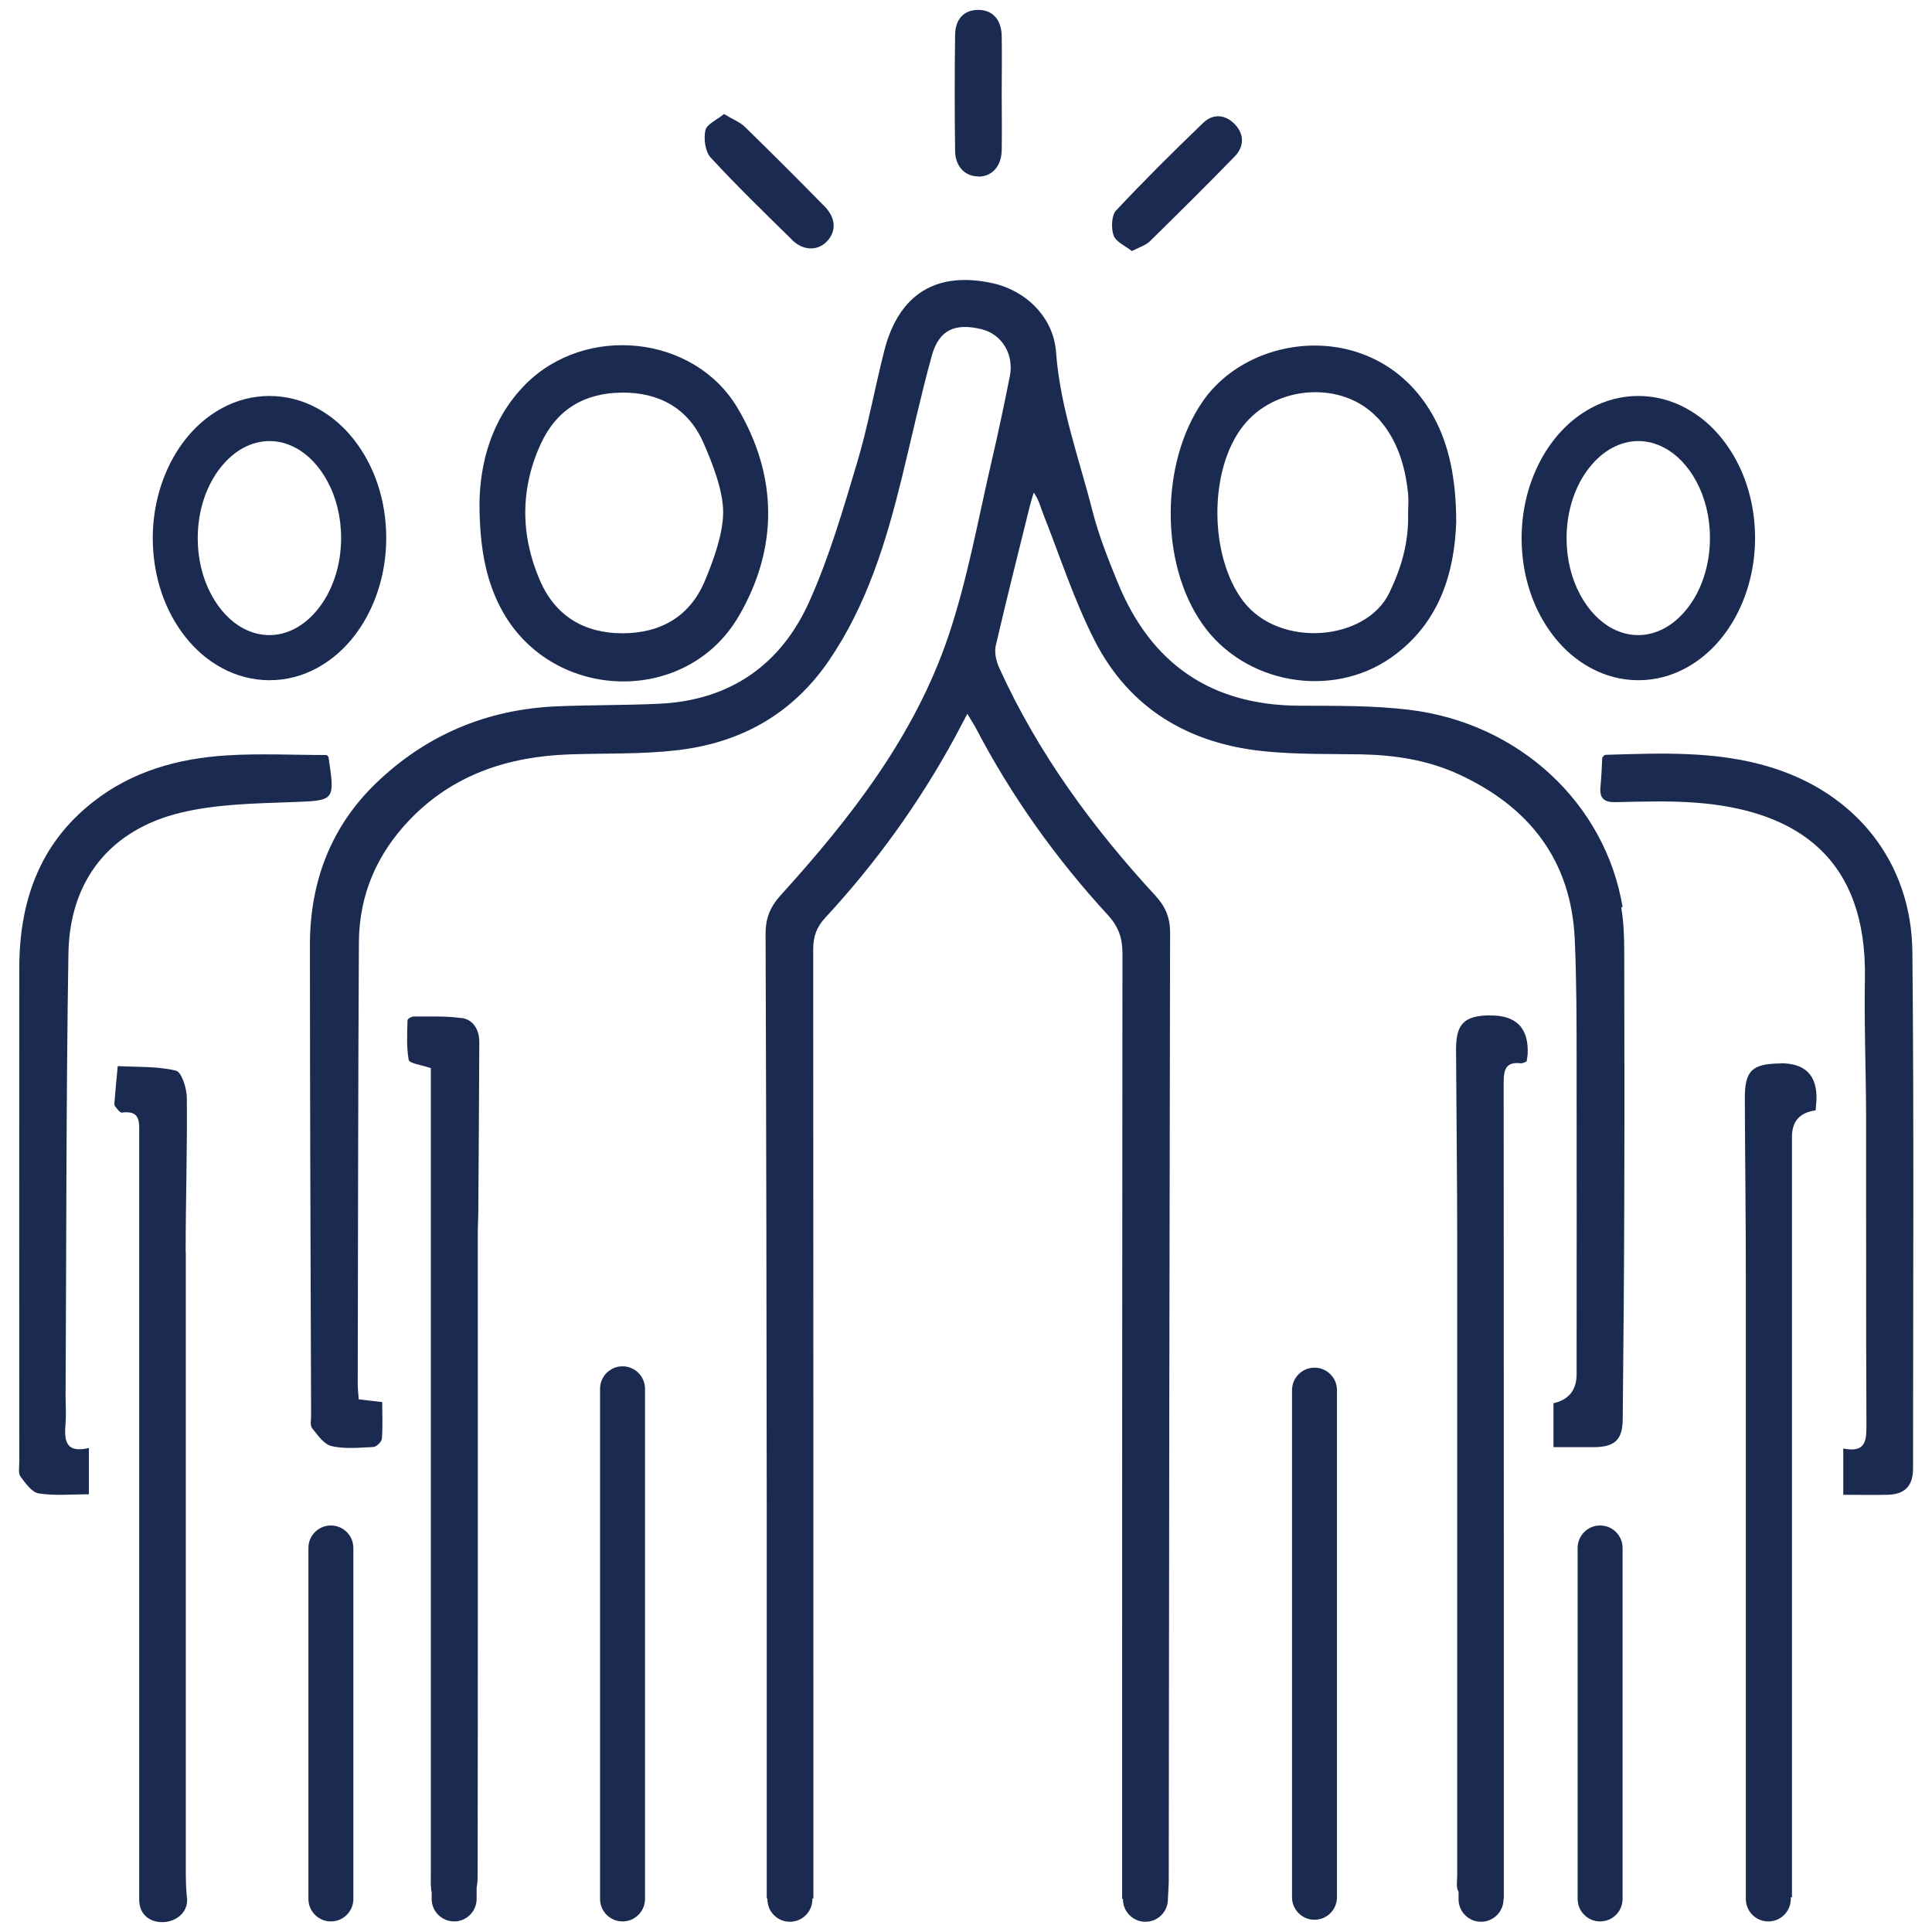 <svg xmlns="http://www.w3.org/2000/svg" id="Layer_1" data-name="Layer 1" viewBox="0 0 115.2 115.2"><defs><style>      .cls-1 {        fill: #1b2a50;      }    </style></defs><path class="cls-1" d="m21.68,32.08h-1.34c0,1.68-.54,3.18-1.36,4.21-.41.52-.87.91-1.37,1.18-.49.26-1.01.4-1.55.4-.54,0-1.06-.14-1.55-.4-.74-.39-1.42-1.09-1.92-2.03-.5-.93-.8-2.09-.8-3.35,0-1.68.54-3.18,1.36-4.21.41-.52.87-.91,1.37-1.18.49-.26,1.01-.4,1.55-.4.54,0,1.06.14,1.55.4.74.39,1.42,1.09,1.92,2.03.5.93.8,2.09.8,3.35h2.69c0-2.26-.71-4.32-1.93-5.87-.61-.78-1.35-1.42-2.21-1.88-.85-.46-1.82-.72-2.82-.72-1.01,0-1.97.26-2.82.72-1.28.69-2.31,1.8-3.02,3.14-.71,1.34-1.12,2.93-1.12,4.62,0,2.26.71,4.32,1.93,5.87.61.78,1.35,1.42,2.21,1.88.85.46,1.82.72,2.82.72,1.01,0,1.97-.26,2.82-.72,1.28-.69,2.31-1.8,3.02-3.14.71-1.34,1.12-2.93,1.12-4.62h-1.34Z"></path><path class="cls-1" d="m103.3,32.08h-1.34c0,1.68-.54,3.18-1.36,4.21-.41.52-.87.91-1.37,1.18-.49.26-1.01.4-1.55.4-.54,0-1.06-.14-1.55-.4-.74-.39-1.42-1.09-1.92-2.03-.5-.93-.8-2.09-.8-3.35,0-1.68.54-3.18,1.36-4.21.41-.52.87-.91,1.37-1.18.49-.26,1.01-.4,1.55-.4.54,0,1.06.14,1.55.4.74.39,1.42,1.09,1.92,2.03.5.93.8,2.09.8,3.35h2.69c0-2.26-.71-4.32-1.93-5.87-.61-.78-1.35-1.42-2.21-1.88-.85-.46-1.82-.72-2.82-.72-1.01,0-1.97.26-2.82.72-1.28.69-2.31,1.8-3.02,3.14-.71,1.34-1.12,2.93-1.12,4.62,0,2.26.71,4.32,1.93,5.87.61.78,1.35,1.42,2.21,1.88.85.46,1.82.72,2.82.72,1.01,0,1.97-.26,2.82-.72,1.28-.69,2.31-1.8,3.02-3.14.71-1.34,1.12-2.93,1.12-4.62h-1.34Z"></path><path class="cls-1" d="m96.75,54.08c-1.03-6.18-6.18-10.98-12.75-11.76-2.15-.26-4.34-.23-6.51-.24-5.27-.02-8.86-2.49-10.84-7.34-.57-1.39-1.13-2.8-1.5-4.24-.8-3.15-1.94-6.21-2.18-9.5-.15-2.08-1.79-3.67-3.77-4.11-3.36-.74-5.6.63-6.47,4.01-.57,2.23-.97,4.51-1.63,6.71-.83,2.78-1.65,5.59-2.83,8.23-1.68,3.77-4.7,5.91-8.92,6.12-2.08.1-4.16.07-6.23.16-4.13.19-7.73,1.72-10.7,4.58-2.69,2.59-3.93,5.88-3.94,9.59,0,9.37.04,18.75.07,28.12,0,.25-.07.59.06.75.33.41.71.97,1.17,1.07.79.18,1.65.09,2.48.05.19-.01.5-.31.51-.5.06-.72.02-1.45.02-2.18-.54-.06-.94-.11-1.4-.16-.02-.32-.06-.6-.06-.88.02-8.8.02-17.6.07-26.39.02-2.81,1.07-5.24,3.01-7.27,2.61-2.73,5.92-3.8,9.6-3.92,2.11-.07,4.23,0,6.32-.24,3.8-.43,6.9-2.13,9.11-5.37,2.26-3.32,3.4-7.07,4.34-10.9.59-2.42,1.12-4.86,1.78-7.26.43-1.54,1.38-1.97,2.97-1.58,1.21.3,1.95,1.5,1.68,2.82-.32,1.6-.65,3.19-1.02,4.78-.84,3.58-1.47,7.23-2.64,10.7-2.01,5.95-5.82,10.84-9.99,15.44-.63.69-.91,1.37-.91,2.3.04,11.58.06,23.16.07,34.74,0,7.23,0,14.46,0,21.69v1.1h.04v.05c0,.74.6,1.34,1.34,1.34s1.34-.6,1.34-1.34v-.05h.06v-1.41c0-18.4,0-36.8-.01-55.19,0-.76.2-1.32.72-1.88,3.01-3.25,5.59-6.83,7.71-10.72.23-.42.44-.84.76-1.44.23.39.37.6.49.82,2.13,4.08,4.78,7.8,7.89,11.18.64.7.87,1.38.87,2.3-.02,18.33-.02,36.67-.02,55v1.36h.05v.03c0,.74.6,1.34,1.34,1.34s1.34-.6,1.34-1.34v-.03h0c.02-.37.04-.68.05-.99.02-18.88.04-37.75.08-56.63,0-.9-.28-1.55-.89-2.21-3.75-4.07-6.99-8.49-9.29-13.55-.19-.41-.31-.94-.21-1.36.64-2.77,1.34-5.52,2.02-8.28.07-.28.16-.56.24-.83.32.45.41.89.57,1.29,1,2.52,1.83,5.12,3.06,7.53,2.08,4.08,5.65,6.17,10.15,6.61,1.9.19,3.83.15,5.75.18,2.01.04,3.96.34,5.79,1.18,4.21,1.93,6.73,5.12,6.94,9.86.11,2.49.11,4.99.11,7.48.01,6.14,0,12.29,0,18.43q0,1.43-1.38,1.74v2.62c.87,0,1.66,0,2.45,0,1.23-.02,1.67-.46,1.68-1.68.04-4.19.08-8.38.09-12.57.02-5.09.01-10.17,0-15.26,0-.89-.03-1.8-.18-2.68Z"></path><path class="cls-1" d="m114.03,56.77c-.05-5.36-3.37-9.49-8.51-11.04-3.22-.97-6.51-.82-9.8-.72-.05,0-.1.08-.18.15-.03.57-.05,1.17-.11,1.77-.06.65.2.91.87.9,1.6-.03,3.2-.09,4.79.03,6.19.46,10.23,3.42,10.11,10.48-.05,2.68.06,5.37.07,8.05.01,6.14-.01,12.28.02,18.42,0,.99.05,1.85-1.38,1.56v2.76c.94,0,1.79.02,2.65,0,1.02-.03,1.51-.52,1.51-1.57,0-10.26.06-20.53-.04-30.79Z"></path><path class="cls-1" d="m19.6,45.17c0-.05-.07-.09-.12-.15-1.98,0-3.96-.1-5.93.02-2.92.18-5.68.94-8.03,2.8-3.2,2.52-4.37,5.97-4.37,9.9-.01,9.82,0,19.64,0,29.46,0,.29-.07.65.07.84.3.4.68.95,1.1,1.01.96.15,1.95.05,2.98.05v-2.76c-1.44.34-1.47-.51-1.39-1.47.04-.54,0-1.09,0-1.63.05-8.8.03-17.59.17-26.39.07-4.34,2.47-7.37,6.69-8.39,2.11-.51,4.36-.55,6.55-.63,2.66-.1,2.66-.02,2.27-2.68Z"></path><path class="cls-1" d="m88.82,60.54c-1.52.03-2,.51-2,2.04.02,3.87.07,7.74.07,11.61,0,12.54,0,25.08,0,37.62,0,.29-.06.6.02.86.01.04.04.09.06.13v.45c0,.74.6,1.34,1.34,1.34s1.34-.6,1.34-1.34v-.04h.02c0-.54,0-.95,0-1.36,0-15.77,0-31.54-.01-47.31,0-.78.14-1.24,1.03-1.14.11.01.23-.07.34-.11.02-.16.05-.29.06-.41q.12-2.38-2.29-2.33Z"></path><path class="cls-1" d="m27.54,60.71c-.94-.14-1.91-.09-2.87-.1-.13,0-.37.14-.37.22-.02.79-.07,1.6.07,2.37.04.21.74.29,1.32.49v1.36c0,15.55,0,31.1,0,46.65,0,.32-.02.64.02.96,0,.04.01.1.03.15v.42c0,.74.6,1.34,1.34,1.34s1.34-.6,1.34-1.34v-.68c.04-.21.06-.44.06-.61.02-12.83.01-25.66.01-38.49,0-.42.03-.83.03-1.25.02-3.36.05-6.72.06-10.07,0-.7-.34-1.33-1.05-1.43Z"></path><path class="cls-1" d="m44.05,36.74c2.37-4.06,2.33-8.36-.07-12.41-2.59-4.37-9.07-5.02-12.65-1.41-2.09,2.11-2.7,4.79-2.74,7.05,0,2.89.46,4.85,1.39,6.51,3.03,5.38,10.96,5.6,14.07.26Zm-11.79-10.3c.93-2.02,2.59-3.01,4.82-3.03,2.23-.02,3.95.94,4.85,2.96.58,1.31,1.19,2.91,1.19,4.17s-.56,2.83-1.08,4.07c-.88,2.13-2.63,3.15-4.92,3.15-2.29,0-4.01-1.03-4.93-3.16-1.17-2.72-1.17-5.48.07-8.17Z"></path><path class="cls-1" d="m71.71,23.94c-2.51,3.64-2.56,9.64-.02,13.26,2.49,3.57,7.69,4.51,11.26,2.01,2.96-2.08,3.77-5.18,3.88-8.05,0-2.65-.45-4.65-1.32-6.26-3.18-5.87-10.83-5.26-13.8-.96Zm10.42.96c1.16,1.24,1.66,2.85,1.83,4.53.04.41,0,.83,0,1.24.04,1.66-.39,3.17-1.12,4.68-1.39,2.88-6.54,3.32-8.7.51-2.04-2.66-2.09-7.84-.01-10.47,1.91-2.43,5.9-2.72,7.99-.49Z"></path><path class="cls-1" d="m11.07,74.67c0-3.07.1-6.14.07-9.2,0-.57-.31-1.55-.65-1.63-1.11-.27-2.31-.21-3.47-.27-.07.7-.13,1.4-.19,2.1,0,.09-.03.22.02.28.12.15.3.41.42.39,1.13-.15,1.03.59,1.03,1.32,0,14.74,0,29.48,0,44.22v1.4c.01,1.89,2.86,1.66,2.86,0,0,0-.08-.62-.08-1.48,0-12.37,0-24.75,0-37.12Z"></path><path class="cls-1" d="m106.15,63.41c-1.68.02-2.12.43-2.11,2.1.01,3.52.06,7.03.06,10.55,0,11.93,0,23.86,0,35.79v1.28h0v.1c0,.74.6,1.34,1.34,1.34s1.34-.6,1.34-1.34v-.1h.07v-1.39c0-14.65,0-29.3,0-43.95q0-1.4,1.41-1.58c.02-.23.04-.42.05-.6q.09-2.23-2.17-2.21Z"></path><path class="cls-1" d="m58.32,10.53c.82.01,1.4-.61,1.41-1.59.02-1.12,0-2.23,0-3.35,0-1.15.02-2.3,0-3.44-.02-1-.56-1.57-1.42-1.56-.83.01-1.35.54-1.36,1.51-.03,2.3-.03,4.59,0,6.89.01.93.58,1.52,1.37,1.53Z"></path><path class="cls-1" d="m47.23,14.31c.66.64,1.5.66,2.05.11.6-.6.58-1.41-.12-2.12-1.57-1.6-3.15-3.18-4.75-4.74-.3-.29-.73-.45-1.24-.76-.42.35-1.03.6-1.11.97-.11.51-.01,1.27.32,1.63,1.56,1.69,3.21,3.29,4.86,4.91Z"></path><path class="cls-1" d="m67.49,14.97c.47-.24.82-.34,1.06-.57,1.71-1.68,3.41-3.36,5.08-5.08.56-.58.57-1.31.01-1.9-.56-.6-1.31-.66-1.89-.1-1.77,1.7-3.52,3.44-5.2,5.23-.28.3-.3,1.05-.15,1.49.14.38.69.62,1.08.92Z"></path><path class="cls-1" d="m19.73,90.96c-.74,0-1.34.6-1.34,1.34v20.93c0,.74.6,1.34,1.34,1.34s1.34-.6,1.34-1.34v-20.93c0-.74-.6-1.34-1.34-1.34Z"></path><path class="cls-1" d="m37.12,81.47c-.74,0-1.34.6-1.34,1.34v30.42c0,.74.6,1.34,1.34,1.34s1.34-.6,1.34-1.34v-30.42c0-.74-.6-1.34-1.34-1.34Z"></path><path class="cls-1" d="m78.38,81.55c-.74,0-1.34.6-1.34,1.34v30.24c0,.74.6,1.34,1.34,1.34s1.34-.6,1.34-1.34v-30.24c0-.74-.6-1.34-1.34-1.34Z"></path><path class="cls-1" d="m95.41,90.96c-.74,0-1.34.6-1.34,1.34v20.93c0,.74.6,1.34,1.34,1.34s1.34-.6,1.34-1.34v-20.93c0-.74-.6-1.34-1.34-1.34Z"></path></svg>